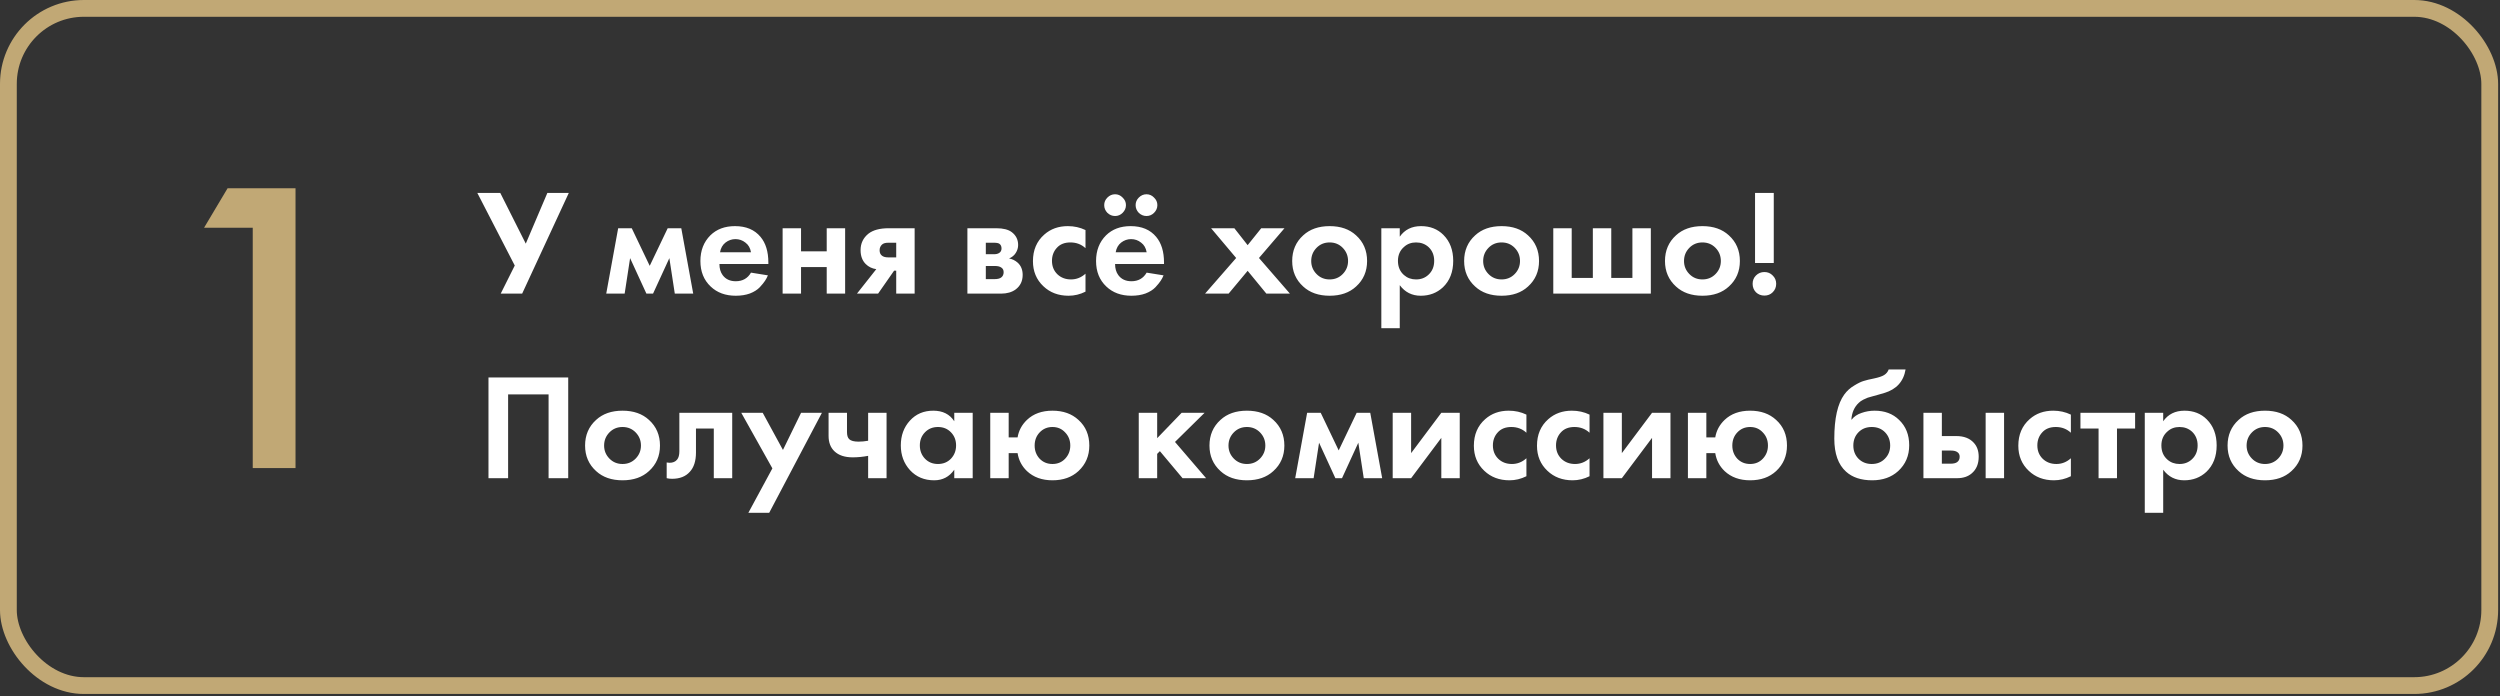 <?xml version="1.0" encoding="UTF-8"?> <svg xmlns="http://www.w3.org/2000/svg" width="298" height="83" viewBox="0 0 298 83" fill="none"><rect x="0" y="0" width="298" height="83" fill="#333333" stroke="none"/> <rect x="1" y="1" width="295.776" height="80.72" rx="9" stroke="#C1A875" stroke-width="2"></rect> <path d="M56.895 22.994H59.631L62.673 29.042L65.247 22.994H67.803L62.241 35H59.685L61.359 31.652L56.895 22.994ZM72.263 35L73.685 27.206H75.305L77.447 31.688L79.589 27.206H81.209L82.631 35H80.435L79.787 30.77L77.843 35H77.051L75.107 30.77L74.459 35H72.263ZM89.518 32.498L91.534 32.822C91.45 33.038 91.336 33.254 91.192 33.47C91.06 33.674 90.85 33.932 90.562 34.244C90.274 34.544 89.884 34.79 89.392 34.982C88.9 35.162 88.336 35.252 87.7 35.252C86.476 35.252 85.48 34.886 84.712 34.154C83.896 33.386 83.488 32.372 83.488 31.112C83.488 29.864 83.884 28.844 84.676 28.052C85.42 27.32 86.398 26.954 87.61 26.954C88.93 26.954 89.944 27.38 90.652 28.232C91.276 28.976 91.588 29.996 91.588 31.292V31.472H85.756C85.756 32 85.882 32.438 86.134 32.786C86.494 33.278 87.016 33.524 87.7 33.524C88.516 33.524 89.122 33.182 89.518 32.498ZM85.828 30.068H89.518C89.434 29.564 89.212 29.18 88.852 28.916C88.504 28.64 88.108 28.502 87.664 28.502C87.232 28.502 86.836 28.64 86.476 28.916C86.128 29.192 85.912 29.576 85.828 30.068ZM93.288 35V27.206H95.484V29.96H98.544V27.206H100.74V35H98.544V31.832H95.484V35H93.288ZM102.149 35L104.453 32.084C103.949 32.012 103.529 31.808 103.193 31.472C102.785 31.064 102.581 30.512 102.581 29.816C102.581 29.012 102.893 28.358 103.517 27.854C104.069 27.422 104.873 27.206 105.929 27.206H109.025V35H106.829V32.264H106.577L104.669 35H102.149ZM106.829 30.68V28.934H105.875C105.539 28.934 105.293 29.006 105.137 29.15C104.945 29.33 104.849 29.558 104.849 29.834C104.849 30.122 104.945 30.338 105.137 30.482C105.305 30.614 105.551 30.68 105.875 30.68H106.829ZM115.314 27.206H118.752C119.58 27.206 120.198 27.362 120.606 27.674C121.11 28.058 121.362 28.568 121.362 29.204C121.362 29.54 121.266 29.858 121.074 30.158C120.894 30.446 120.63 30.662 120.282 30.806C120.666 30.878 121.008 31.046 121.308 31.31C121.704 31.67 121.902 32.156 121.902 32.768C121.902 33.5 121.626 34.076 121.074 34.496C120.618 34.832 120.036 35 119.328 35H115.314V27.206ZM117.51 30.302H118.518C118.746 30.302 118.938 30.254 119.094 30.158C119.286 30.038 119.382 29.858 119.382 29.618C119.382 29.366 119.298 29.18 119.13 29.06C119.01 28.976 118.794 28.934 118.482 28.934H117.51V30.302ZM117.51 33.272H118.536C118.908 33.272 119.178 33.206 119.346 33.074C119.538 32.93 119.634 32.72 119.634 32.444C119.634 32.192 119.538 32.006 119.346 31.886C119.178 31.766 118.926 31.706 118.59 31.706H117.51V33.272ZM129.391 27.422V29.582C128.899 29.126 128.299 28.898 127.591 28.898C126.895 28.898 126.355 29.114 125.971 29.546C125.587 29.966 125.395 30.482 125.395 31.094C125.395 31.73 125.605 32.258 126.025 32.678C126.457 33.098 127.003 33.308 127.663 33.308C128.311 33.308 128.887 33.08 129.391 32.624V34.766C128.743 35.09 128.071 35.252 127.375 35.252C126.163 35.252 125.161 34.874 124.369 34.118C123.541 33.338 123.127 32.342 123.127 31.13C123.127 29.81 123.577 28.754 124.477 27.962C125.233 27.29 126.169 26.954 127.285 26.954C128.041 26.954 128.743 27.11 129.391 27.422ZM136.68 32.498L138.696 32.822C138.612 33.038 138.498 33.254 138.354 33.47C138.222 33.674 138.012 33.932 137.724 34.244C137.436 34.544 137.046 34.79 136.554 34.982C136.062 35.162 135.498 35.252 134.862 35.252C133.638 35.252 132.642 34.886 131.874 34.154C131.058 33.386 130.65 32.372 130.65 31.112C130.65 29.864 131.046 28.844 131.838 28.052C132.582 27.32 133.56 26.954 134.772 26.954C136.092 26.954 137.106 27.38 137.814 28.232C138.438 28.976 138.75 29.996 138.75 31.292V31.472H132.918C132.918 32 133.044 32.438 133.296 32.786C133.656 33.278 134.178 33.524 134.862 33.524C135.678 33.524 136.284 33.182 136.68 32.498ZM132.99 30.068H136.68C136.596 29.564 136.374 29.18 136.014 28.916C135.666 28.64 135.27 28.502 134.826 28.502C134.394 28.502 133.998 28.64 133.638 28.916C133.29 29.192 133.074 29.576 132.99 30.068ZM132 25.37C131.748 25.106 131.622 24.8 131.622 24.452C131.622 24.104 131.748 23.804 132 23.552C132.264 23.288 132.57 23.156 132.918 23.156C133.266 23.156 133.566 23.288 133.818 23.552C134.082 23.804 134.214 24.104 134.214 24.452C134.214 24.8 134.082 25.106 133.818 25.37C133.566 25.622 133.266 25.748 132.918 25.748C132.57 25.748 132.264 25.622 132 25.37ZM135.744 25.37C135.492 25.106 135.366 24.8 135.366 24.452C135.366 24.104 135.492 23.804 135.744 23.552C136.008 23.288 136.314 23.156 136.662 23.156C137.01 23.156 137.31 23.288 137.562 23.552C137.826 23.804 137.958 24.104 137.958 24.452C137.958 24.8 137.826 25.106 137.562 25.37C137.31 25.622 137.01 25.748 136.662 25.748C136.314 25.748 136.008 25.622 135.744 25.37ZM143.643 35L147.351 30.752L144.363 27.206H147.135L148.719 29.222L150.339 27.206H153.111L150.069 30.752L153.759 35H150.951L148.719 32.282L146.451 35H143.643ZM155.343 28.052C156.135 27.32 157.185 26.954 158.493 26.954C159.801 26.954 160.851 27.32 161.643 28.052C162.519 28.844 162.957 29.864 162.957 31.112C162.957 32.348 162.519 33.362 161.643 34.154C160.851 34.886 159.801 35.252 158.493 35.252C157.185 35.252 156.135 34.886 155.343 34.154C154.467 33.362 154.029 32.348 154.029 31.112C154.029 29.864 154.467 28.844 155.343 28.052ZM156.927 32.66C157.347 33.092 157.869 33.308 158.493 33.308C159.117 33.308 159.639 33.092 160.059 32.66C160.479 32.228 160.689 31.712 160.689 31.112C160.689 30.5 160.479 29.978 160.059 29.546C159.639 29.114 159.117 28.898 158.493 28.898C157.869 28.898 157.347 29.114 156.927 29.546C156.507 29.978 156.297 30.5 156.297 31.112C156.297 31.712 156.507 32.228 156.927 32.66ZM166.851 33.992V39.122H164.655V27.206H166.851V28.214C167.439 27.374 168.285 26.954 169.389 26.954C170.469 26.954 171.357 27.302 172.053 27.998C172.833 28.778 173.223 29.81 173.223 31.094C173.223 32.414 172.815 33.464 171.999 34.244C171.279 34.916 170.397 35.252 169.353 35.252C168.309 35.252 167.475 34.832 166.851 33.992ZM168.795 28.898C168.231 28.898 167.757 29.072 167.373 29.42C166.881 29.84 166.635 30.398 166.635 31.094C166.635 31.802 166.875 32.366 167.355 32.786C167.751 33.134 168.231 33.308 168.795 33.308C169.383 33.308 169.875 33.122 170.271 32.75C170.727 32.33 170.955 31.778 170.955 31.094C170.955 30.422 170.733 29.876 170.289 29.456C169.881 29.084 169.383 28.898 168.795 28.898ZM175.839 28.052C176.631 27.32 177.681 26.954 178.989 26.954C180.297 26.954 181.347 27.32 182.139 28.052C183.015 28.844 183.453 29.864 183.453 31.112C183.453 32.348 183.015 33.362 182.139 34.154C181.347 34.886 180.297 35.252 178.989 35.252C177.681 35.252 176.631 34.886 175.839 34.154C174.963 33.362 174.525 32.348 174.525 31.112C174.525 29.864 174.963 28.844 175.839 28.052ZM177.423 32.66C177.843 33.092 178.365 33.308 178.989 33.308C179.613 33.308 180.135 33.092 180.555 32.66C180.975 32.228 181.185 31.712 181.185 31.112C181.185 30.5 180.975 29.978 180.555 29.546C180.135 29.114 179.613 28.898 178.989 28.898C178.365 28.898 177.843 29.114 177.423 29.546C177.003 29.978 176.793 30.5 176.793 31.112C176.793 31.712 177.003 32.228 177.423 32.66ZM185.151 35V27.206H187.347V33.128H189.867V27.206H192.063V33.128H194.583V27.206H196.779V35H185.151ZM199.78 28.052C200.572 27.32 201.622 26.954 202.93 26.954C204.238 26.954 205.288 27.32 206.08 28.052C206.956 28.844 207.394 29.864 207.394 31.112C207.394 32.348 206.956 33.362 206.08 34.154C205.288 34.886 204.238 35.252 202.93 35.252C201.622 35.252 200.572 34.886 199.78 34.154C198.904 33.362 198.466 32.348 198.466 31.112C198.466 29.864 198.904 28.844 199.78 28.052ZM201.364 32.66C201.784 33.092 202.306 33.308 202.93 33.308C203.554 33.308 204.076 33.092 204.496 32.66C204.916 32.228 205.126 31.712 205.126 31.112C205.126 30.5 204.916 29.978 204.496 29.546C204.076 29.114 203.554 28.898 202.93 28.898C202.306 28.898 201.784 29.114 201.364 29.546C200.944 29.978 200.734 30.5 200.734 31.112C200.734 31.712 200.944 32.228 201.364 32.66ZM211.433 31.346H209.201V22.994H211.433V31.346ZM209.309 34.838C209.045 34.562 208.913 34.226 208.913 33.83C208.913 33.434 209.045 33.104 209.309 32.84C209.585 32.564 209.921 32.426 210.317 32.426C210.713 32.426 211.043 32.564 211.307 32.84C211.583 33.104 211.721 33.434 211.721 33.83C211.721 34.226 211.583 34.562 211.307 34.838C211.043 35.102 210.713 35.234 210.317 35.234C209.921 35.234 209.585 35.102 209.309 34.838ZM58.227 44.994H67.731V57H65.391V47.01H60.567V57H58.227V44.994ZM71.056 50.052C71.848 49.32 72.898 48.954 74.206 48.954C75.514 48.954 76.564 49.32 77.356 50.052C78.232 50.844 78.67 51.864 78.67 53.112C78.67 54.348 78.232 55.362 77.356 56.154C76.564 56.886 75.514 57.252 74.206 57.252C72.898 57.252 71.848 56.886 71.056 56.154C70.18 55.362 69.742 54.348 69.742 53.112C69.742 51.864 70.18 50.844 71.056 50.052ZM72.64 54.66C73.06 55.092 73.582 55.308 74.206 55.308C74.83 55.308 75.352 55.092 75.772 54.66C76.192 54.228 76.402 53.712 76.402 53.112C76.402 52.5 76.192 51.978 75.772 51.546C75.352 51.114 74.83 50.898 74.206 50.898C73.582 50.898 73.06 51.114 72.64 51.546C72.22 51.978 72.01 52.5 72.01 53.112C72.01 53.712 72.22 54.228 72.64 54.66ZM87.28 49.206V57H85.084V51.078H82.96V53.94C82.96 54.948 82.714 55.716 82.222 56.244C81.73 56.796 81.028 57.072 80.116 57.072C79.876 57.072 79.66 57.048 79.468 57V55.128C79.612 55.152 79.726 55.164 79.81 55.164C80.206 55.164 80.506 55.038 80.71 54.786C80.89 54.57 80.98 54.24 80.98 53.796V49.206H87.28ZM89.206 61.122L92.068 55.83L88.36 49.206H90.916L93.328 53.634L95.488 49.206H97.972L91.69 61.122H89.206ZM103.482 57V54.336C102.858 54.456 102.246 54.516 101.646 54.516C100.698 54.516 99.972 54.276 99.468 53.796C99 53.352 98.766 52.74 98.766 51.96V49.206H100.962V51.51C100.962 51.906 101.052 52.188 101.232 52.356C101.436 52.548 101.808 52.644 102.348 52.644C102.708 52.644 103.086 52.608 103.482 52.536V49.206H105.678V57H103.482ZM113.749 50.214V49.206H115.945V57H113.749V55.992C113.161 56.832 112.363 57.252 111.355 57.252C110.179 57.252 109.219 56.85 108.475 56.046C107.743 55.242 107.377 54.258 107.377 53.094C107.377 51.918 107.737 50.934 108.457 50.142C109.177 49.35 110.107 48.954 111.247 48.954C112.375 48.954 113.209 49.374 113.749 50.214ZM113.353 51.528C112.945 51.108 112.429 50.898 111.805 50.898C111.181 50.898 110.665 51.108 110.257 51.528C109.849 51.948 109.645 52.47 109.645 53.094C109.645 53.718 109.849 54.246 110.257 54.678C110.665 55.098 111.181 55.308 111.805 55.308C112.429 55.308 112.945 55.098 113.353 54.678C113.761 54.246 113.965 53.718 113.965 53.094C113.965 52.47 113.761 51.948 113.353 51.528ZM120.234 52.14H121.296C121.428 51.336 121.8 50.64 122.412 50.052C123.18 49.32 124.194 48.954 125.454 48.954C126.726 48.954 127.758 49.32 128.55 50.052C129.414 50.832 129.846 51.852 129.846 53.112C129.846 54.336 129.414 55.35 128.55 56.154C127.758 56.886 126.726 57.252 125.454 57.252C124.206 57.252 123.192 56.886 122.412 56.154C121.8 55.566 121.428 54.852 121.296 54.012H120.234V57H118.038V49.206H120.234V52.14ZM123.924 54.678C124.332 55.098 124.842 55.308 125.454 55.308C126.066 55.308 126.57 55.098 126.966 54.678C127.374 54.246 127.578 53.724 127.578 53.112C127.578 52.488 127.374 51.966 126.966 51.546C126.57 51.114 126.066 50.898 125.454 50.898C124.842 50.898 124.332 51.114 123.924 51.546C123.528 51.966 123.33 52.488 123.33 53.112C123.33 53.724 123.528 54.246 123.924 54.678ZM135.739 49.206H137.935V52.23L140.851 49.206H143.587L140.059 52.68L143.767 57H140.959L138.259 53.778L137.935 54.102V57H135.739V49.206ZM145.482 50.052C146.274 49.32 147.324 48.954 148.632 48.954C149.94 48.954 150.99 49.32 151.782 50.052C152.658 50.844 153.096 51.864 153.096 53.112C153.096 54.348 152.658 55.362 151.782 56.154C150.99 56.886 149.94 57.252 148.632 57.252C147.324 57.252 146.274 56.886 145.482 56.154C144.606 55.362 144.168 54.348 144.168 53.112C144.168 51.864 144.606 50.844 145.482 50.052ZM147.066 54.66C147.486 55.092 148.008 55.308 148.632 55.308C149.256 55.308 149.778 55.092 150.198 54.66C150.618 54.228 150.828 53.712 150.828 53.112C150.828 52.5 150.618 51.978 150.198 51.546C149.778 51.114 149.256 50.898 148.632 50.898C148.008 50.898 147.486 51.114 147.066 51.546C146.646 51.978 146.436 52.5 146.436 53.112C146.436 53.712 146.646 54.228 147.066 54.66ZM154.388 57L155.81 49.206H157.43L159.572 53.688L161.714 49.206H163.334L164.756 57H162.56L161.912 52.77L159.968 57H159.176L157.232 52.77L156.584 57H154.388ZM166.009 49.206H168.205V54.012L171.805 49.206H174.001V57H171.805V52.194L168.205 57H166.009V49.206ZM181.949 49.422V51.582C181.457 51.126 180.857 50.898 180.149 50.898C179.453 50.898 178.913 51.114 178.529 51.546C178.145 51.966 177.953 52.482 177.953 53.094C177.953 53.73 178.163 54.258 178.583 54.678C179.015 55.098 179.561 55.308 180.221 55.308C180.869 55.308 181.445 55.08 181.949 54.624V56.766C181.301 57.09 180.629 57.252 179.933 57.252C178.721 57.252 177.719 56.874 176.927 56.118C176.099 55.338 175.685 54.342 175.685 53.13C175.685 51.81 176.135 50.754 177.035 49.962C177.791 49.29 178.727 48.954 179.843 48.954C180.599 48.954 181.301 49.11 181.949 49.422ZM189.473 49.422V51.582C188.981 51.126 188.381 50.898 187.673 50.898C186.977 50.898 186.437 51.114 186.053 51.546C185.669 51.966 185.477 52.482 185.477 53.094C185.477 53.73 185.687 54.258 186.107 54.678C186.539 55.098 187.085 55.308 187.745 55.308C188.393 55.308 188.969 55.08 189.473 54.624V56.766C188.825 57.09 188.153 57.252 187.457 57.252C186.245 57.252 185.243 56.874 184.451 56.118C183.623 55.338 183.209 54.342 183.209 53.13C183.209 51.81 183.659 50.754 184.559 49.962C185.315 49.29 186.251 48.954 187.367 48.954C188.123 48.954 188.825 49.11 189.473 49.422ZM191.128 49.206H193.324V54.012L196.924 49.206H199.12V57H196.924V52.194L193.324 57H191.128V49.206ZM203.396 52.14H204.458C204.59 51.336 204.962 50.64 205.574 50.052C206.342 49.32 207.356 48.954 208.616 48.954C209.888 48.954 210.92 49.32 211.712 50.052C212.576 50.832 213.008 51.852 213.008 53.112C213.008 54.336 212.576 55.35 211.712 56.154C210.92 56.886 209.888 57.252 208.616 57.252C207.368 57.252 206.354 56.886 205.574 56.154C204.962 55.566 204.59 54.852 204.458 54.012H203.396V57H201.2V49.206H203.396V52.14ZM207.086 54.678C207.494 55.098 208.004 55.308 208.616 55.308C209.228 55.308 209.732 55.098 210.128 54.678C210.536 54.246 210.74 53.724 210.74 53.112C210.74 52.488 210.536 51.966 210.128 51.546C209.732 51.114 209.228 50.898 208.616 50.898C208.004 50.898 207.494 51.114 207.086 51.546C206.69 51.966 206.492 52.488 206.492 53.112C206.492 53.724 206.69 54.246 207.086 54.678ZM225.129 44.04H227.145C226.905 45.48 226.053 46.416 224.589 46.848L223.779 47.082C223.719 47.094 223.545 47.142 223.257 47.226C222.981 47.298 222.771 47.358 222.627 47.406C222.495 47.454 222.321 47.532 222.105 47.64C221.889 47.748 221.709 47.874 221.565 48.018C221.037 48.51 220.743 49.176 220.683 50.016H220.719C220.995 49.656 221.385 49.392 221.889 49.224C222.393 49.044 222.915 48.954 223.455 48.954C224.655 48.954 225.627 49.32 226.371 50.052C227.175 50.82 227.577 51.828 227.577 53.076C227.577 54.324 227.139 55.35 226.263 56.154C225.459 56.886 224.427 57.252 223.167 57.252C221.847 57.252 220.809 56.91 220.053 56.226C219.117 55.386 218.649 54.072 218.649 52.284C218.649 49.872 219.045 48.12 219.837 47.028C220.149 46.596 220.539 46.242 221.007 45.966C221.475 45.678 221.859 45.492 222.159 45.408C222.459 45.312 222.855 45.216 223.347 45.12C223.923 45 224.337 44.862 224.589 44.706C224.853 44.538 225.033 44.316 225.129 44.04ZM221.529 54.678C221.949 55.098 222.477 55.308 223.113 55.308C223.749 55.308 224.271 55.098 224.679 54.678C225.099 54.258 225.309 53.736 225.309 53.112C225.309 52.476 225.105 51.948 224.697 51.528C224.289 51.108 223.761 50.898 223.113 50.898C222.465 50.898 221.937 51.108 221.529 51.528C221.121 51.948 220.917 52.476 220.917 53.112C220.917 53.736 221.121 54.258 221.529 54.678ZM229.273 49.206H231.469V51.978H233.179C234.091 51.978 234.787 52.242 235.267 52.77C235.663 53.19 235.861 53.748 235.861 54.444C235.861 55.296 235.585 55.956 235.033 56.424C234.589 56.808 234.007 57 233.287 57H229.273V49.206ZM231.469 55.272H232.495C232.867 55.272 233.137 55.206 233.305 55.074C233.497 54.93 233.593 54.72 233.593 54.444C233.593 54.192 233.497 54.006 233.305 53.886C233.137 53.766 232.885 53.706 232.549 53.706H231.469V55.272ZM236.689 49.206H238.885V57H236.689V49.206ZM246.848 49.422V51.582C246.356 51.126 245.756 50.898 245.048 50.898C244.352 50.898 243.812 51.114 243.428 51.546C243.044 51.966 242.852 52.482 242.852 53.094C242.852 53.73 243.062 54.258 243.482 54.678C243.914 55.098 244.46 55.308 245.12 55.308C245.768 55.308 246.344 55.08 246.848 54.624V56.766C246.2 57.09 245.528 57.252 244.832 57.252C243.62 57.252 242.618 56.874 241.826 56.118C240.998 55.338 240.584 54.342 240.584 53.13C240.584 51.81 241.034 50.754 241.934 49.962C242.69 49.29 243.626 48.954 244.742 48.954C245.498 48.954 246.2 49.11 246.848 49.422ZM254.505 51.078H252.345V57H250.149V51.078H247.989V49.206H254.505V51.078ZM257.853 55.992V61.122H255.657V49.206H257.853V50.214C258.441 49.374 259.287 48.954 260.391 48.954C261.471 48.954 262.359 49.302 263.055 49.998C263.835 50.778 264.225 51.81 264.225 53.094C264.225 54.414 263.817 55.464 263.001 56.244C262.281 56.916 261.399 57.252 260.355 57.252C259.311 57.252 258.477 56.832 257.853 55.992ZM259.797 50.898C259.233 50.898 258.759 51.072 258.375 51.42C257.883 51.84 257.637 52.398 257.637 53.094C257.637 53.802 257.877 54.366 258.357 54.786C258.753 55.134 259.233 55.308 259.797 55.308C260.385 55.308 260.877 55.122 261.273 54.75C261.729 54.33 261.957 53.778 261.957 53.094C261.957 52.422 261.735 51.876 261.291 51.456C260.883 51.084 260.385 50.898 259.797 50.898ZM266.841 50.052C267.633 49.32 268.683 48.954 269.991 48.954C271.299 48.954 272.349 49.32 273.141 50.052C274.017 50.844 274.455 51.864 274.455 53.112C274.455 54.348 274.017 55.362 273.141 56.154C272.349 56.886 271.299 57.252 269.991 57.252C268.683 57.252 267.633 56.886 266.841 56.154C265.965 55.362 265.527 54.348 265.527 53.112C265.527 51.864 265.965 50.844 266.841 50.052ZM268.425 54.66C268.845 55.092 269.367 55.308 269.991 55.308C270.615 55.308 271.137 55.092 271.557 54.66C271.977 54.228 272.187 53.712 272.187 53.112C272.187 52.5 271.977 51.978 271.557 51.546C271.137 51.114 270.615 50.898 269.991 50.898C269.367 50.898 268.845 51.114 268.425 51.546C268.005 51.978 267.795 52.5 267.795 53.112C267.795 53.712 268.005 54.228 268.425 54.66Z" fill="white"></path> <path d="M30.127 55.792H35.227V22.442H27.127L24.327 27.142H30.127V55.792Z" fill="#C1A875"></path> </svg> 